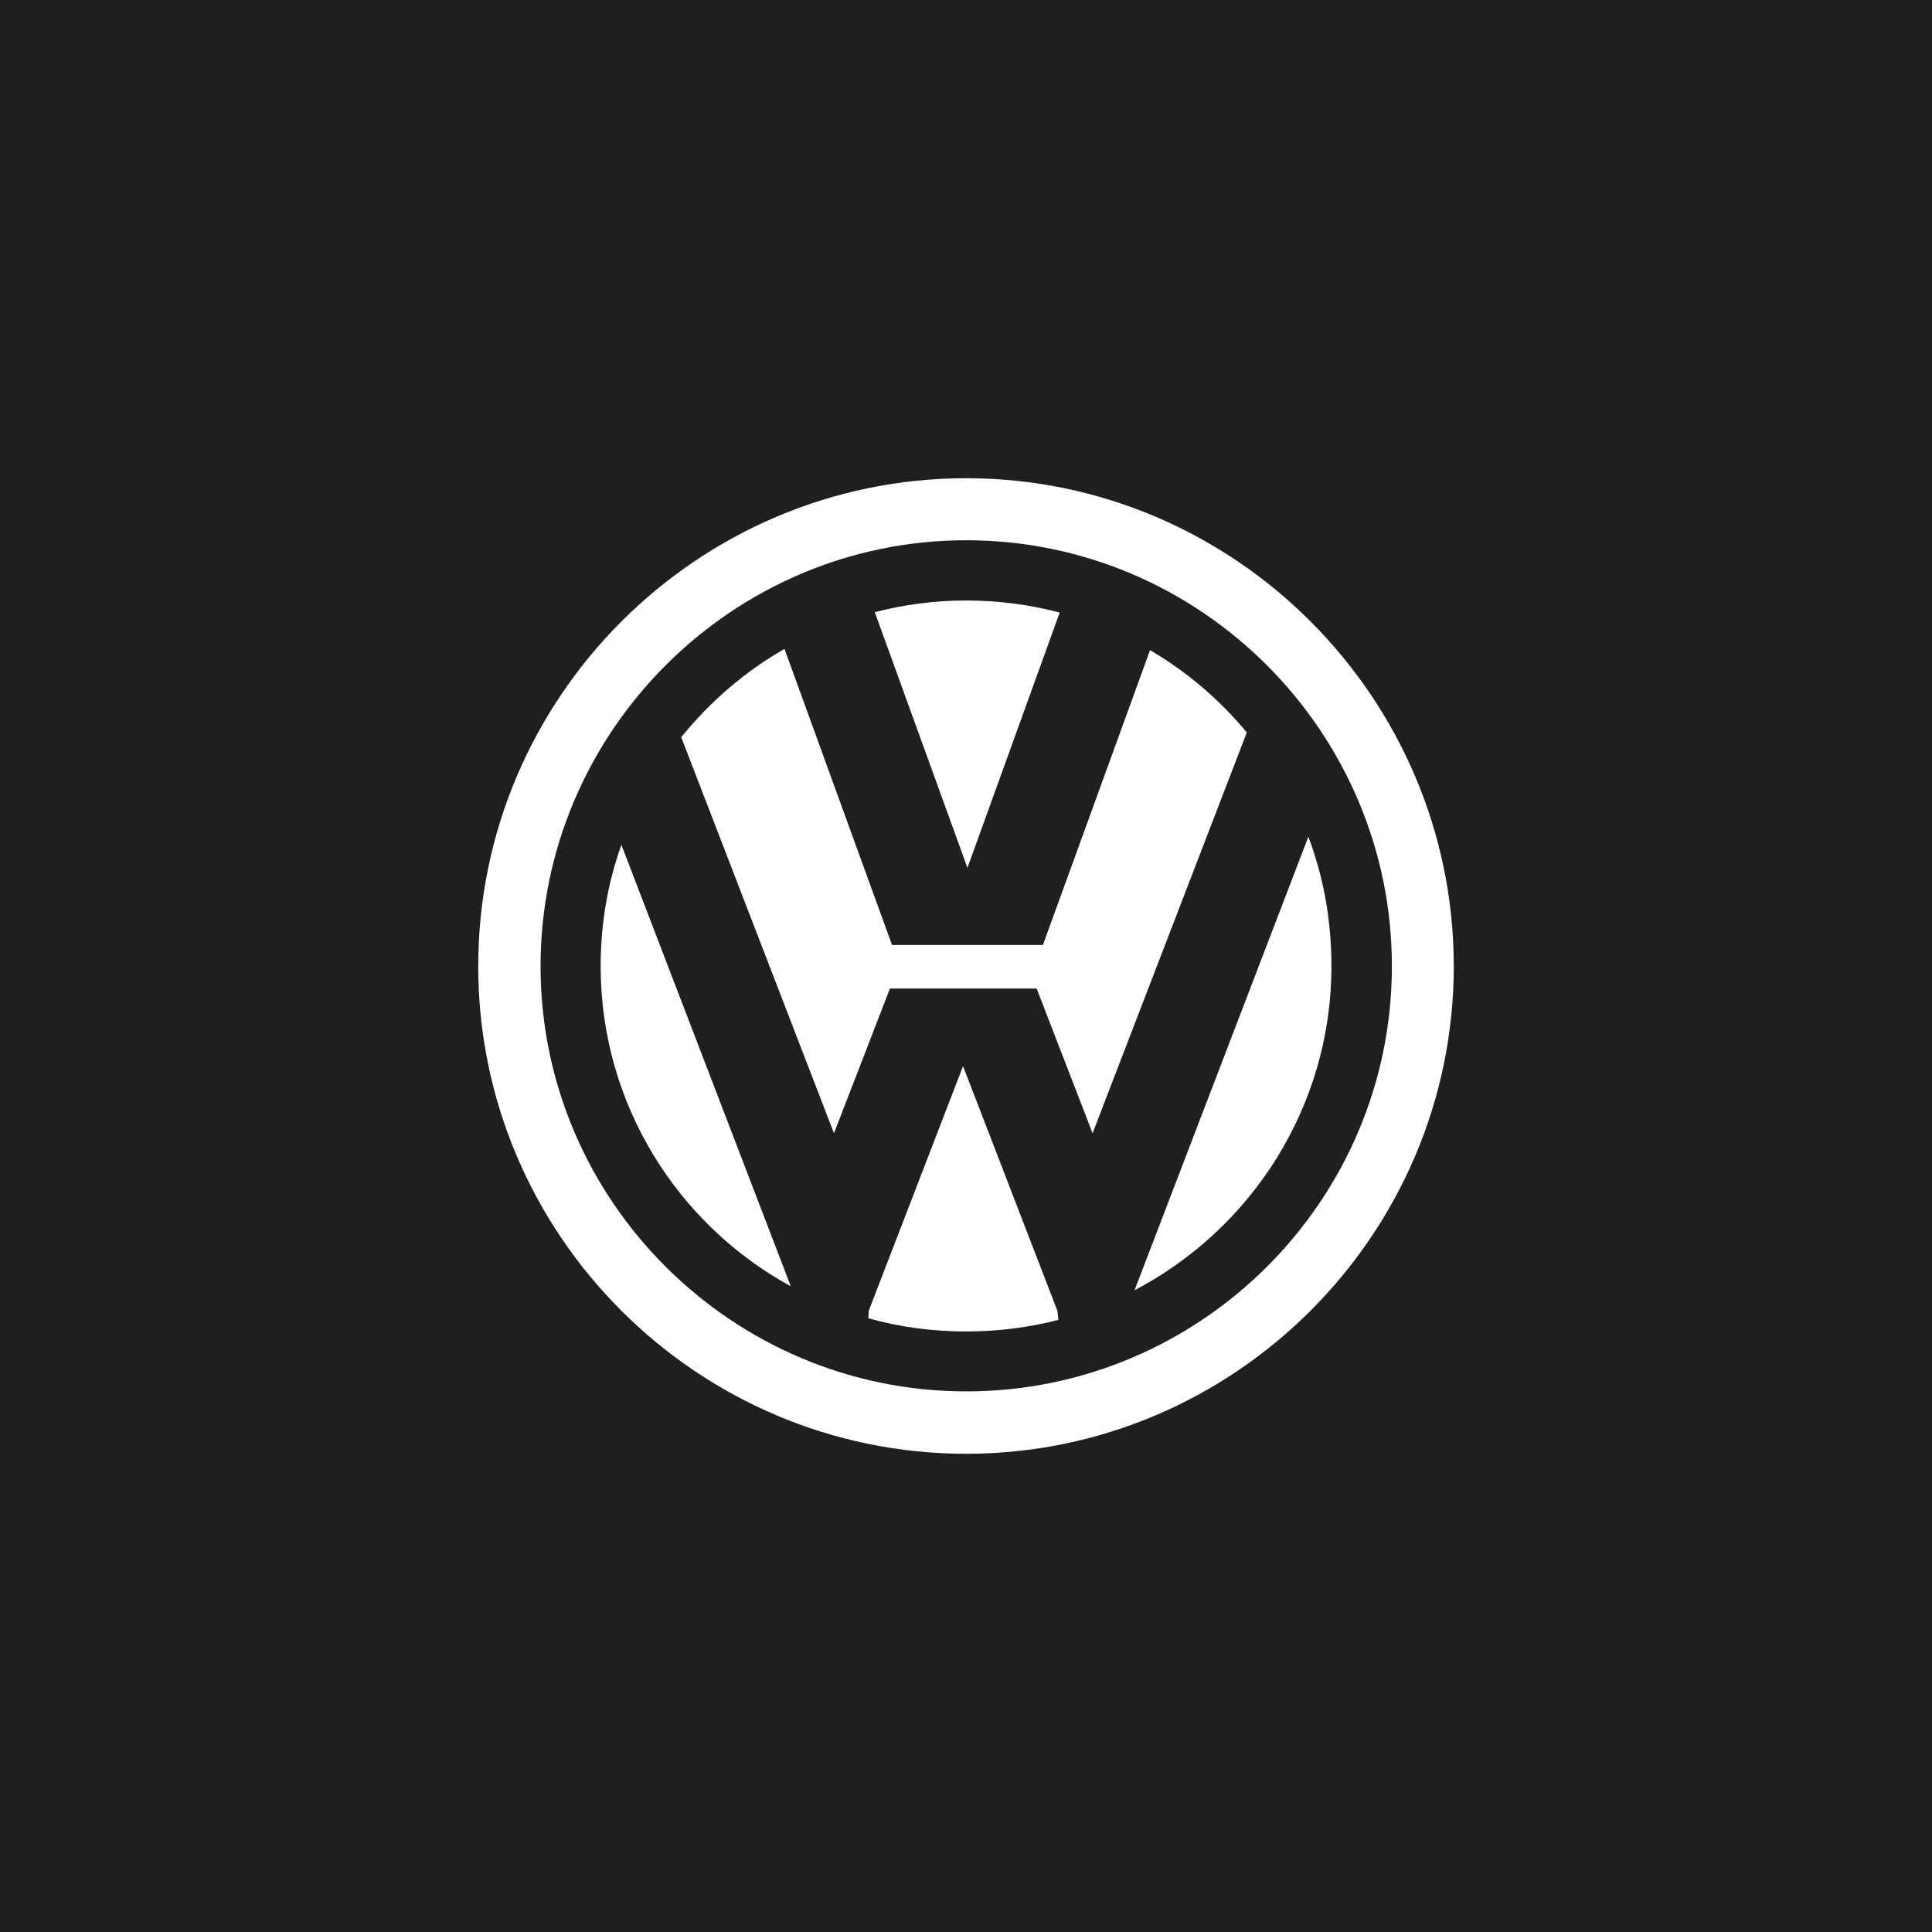 <?xml version="1.0" encoding="UTF-8"?><svg id="uuid-73b8af71-6aaa-4766-8342-a9ed7fd822a2" xmlns="http://www.w3.org/2000/svg" viewBox="0 0 225.763 225.763"><defs><style>.uuid-79088ee2-4c87-43e3-b4ff-dc4d7f137f0a{fill:#fff;}.uuid-ac694b7c-f425-419e-b85d-8234a6a7e185{fill:#1f1f1f;}</style></defs><g id="uuid-050c2170-b5d6-496b-a59f-5ebc37f290a7"><rect class="uuid-ac694b7c-f425-419e-b85d-8234a6a7e185" width="225.763" height="225.763"/><path class="uuid-79088ee2-4c87-43e3-b4ff-dc4d7f137f0a" d="M123.829,71.58c-3.499-.925-7.196-1.41-10.921-1.41-3.697,0-7.278.485-10.687,1.362l10.829,29.879,10.779-29.831Z"/><path class="uuid-79088ee2-4c87-43e3-b4ff-dc4d7f137f0a" d="M155.584,112.907c0-5.327-.915-10.418-2.696-15.131l-20.312,52.999c13.623-7.14,23.008-21.426,23.008-37.868"/><path class="uuid-79088ee2-4c87-43e3-b4ff-dc4d7f137f0a" d="M134.389,75.971l-12.521,34.453h-17.63l-12.567-34.6c-4.646,2.662-8.702,6.173-12.068,10.32l17.852,46.282,6.537-16.909h17.146l6.535,16.909,18.021-46.832c-3.176-3.844-7.015-7.108-11.303-9.623"/><path class="uuid-79088ee2-4c87-43e3-b4ff-dc4d7f137f0a" d="M112.908,55.883c-31.373,0-57.025,25.591-57.025,57.028s25.651,56.969,57.025,56.969,56.972-25.633,56.972-56.969-25.567-57.028-56.972-57.028M112.908,162.59c-27.37,0-49.741-22.321-49.741-49.684s22.371-49.776,49.741-49.776,49.74,22.359,49.74,49.776-22.371,49.684-49.74,49.684"/><path class="uuid-79088ee2-4c87-43e3-b4ff-dc4d7f137f0a" d="M112.535,124.583l-11.015,28.581-.052.885c3.645,1.023,7.474,1.538,11.44,1.538,3.725,0,7.338-.467,10.777-1.354l-.126-1.069-11.023-28.581Z"/><path class="uuid-79088ee2-4c87-43e3-b4ff-dc4d7f137f0a" d="M70.189,112.907c0,16.064,8.96,30.168,22.219,37.402l-19.795-51.595c-1.587,4.438-2.424,9.195-2.424,14.193"/></g></svg>